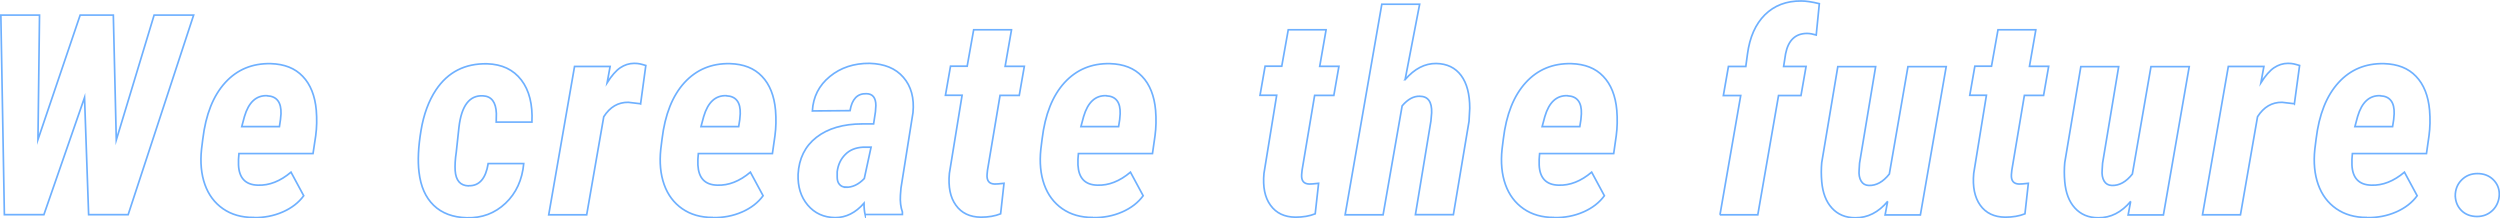 <?xml version="1.0" encoding="UTF-8"?>
<svg id="_レイヤー_2" data-name=" レイヤー 2" xmlns="http://www.w3.org/2000/svg" version="1.1" viewBox="0 0 1771.4 154.8">
  <defs>
    <style>
      .cls-1 {
        fill: none;
        stroke: #6eb0ff;
        stroke-miterlimit: 10;
        stroke-width: 1.2px;
      }
    </style>
  </defs>
  <g id="_940" data-name=" 940">
    <path class="cls-1" d="M82.4,99.2L109.2,10.7h28l-46.4,141.4h-28l-2.9-83-28.8,83H3.1L.6,10.7h27.4l-1.1,88.2L56.8,10.7h23.5l2.1,88.5Z"/>
    <path class="cls-1" d="M179.6,154.1c-8.5,0-15.7-2.1-21.6-6.2-5.9-4.1-10.2-9.8-12.8-17.1-2.6-7.3-3.4-15.7-2.4-25.1l.9-7.2c2.1-17.4,7.4-30.7,15.9-40,8.4-9.2,19.2-13.7,32.3-13.4,9.6.3,17.1,3.2,22.6,9,5.5,5.7,8.7,13.8,9.6,24,.5,6.2.4,12.2-.4,18.1l-1.9,12.6h-52.5c-.3,2.8-.4,5.5-.3,8.1.4,9.3,5,14.1,13.7,14.3,8.1.3,15.9-2.8,23.5-9.2l9,16.7c-3.6,4.9-8.5,8.7-14.9,11.5-6.4,2.8-13.3,4.1-20.7,4h0ZM189.3,67.8c-7.7-.3-13.1,4.6-16.1,14.8l-1.9,7.1h26.7c.6-3.7,1-6.7,1.1-9,.3-8.2-3-12.5-9.7-12.8h0Z"/>
    <path class="cls-1" d="M332.2,131.6c7.4.2,12-5.1,13.7-15.7h25.2c-1.1,11.6-5.4,21-12.9,28.1s-16.7,10.6-27.5,10.3c-9.8-.3-17.6-3.2-23.4-8.8-5.8-5.6-9.2-13.4-10.4-23.5-1-8.2-.5-18,1.4-29.5s5.5-21.1,10.6-28.8c8.5-12.7,20.6-18.8,36.2-18.5,10.6.3,18.7,4.2,24.3,11.5,5.6,7.3,8.1,17.3,7.5,29.8h-25.3c0,0,.1-6.1.1-6.1-.3-8-3.4-12.2-9.5-12.5-9.5-.5-15.2,6.9-17,22.2l-1.9,17.6c-.8,5.2-1,9.6-.8,13.1.5,7.1,3.6,10.7,9.5,10.9h0Z"/>
    <path class="cls-1" d="M453.7,73.5l-8.5-1c-7.2-.1-13,3.3-17.4,10.2l-12.1,69.5h-26.9l18.3-105.1h25.2c0,0-2.1,11.5-2.1,11.5,3.2-5,6.3-8.6,9.3-10.6,3-2,6.3-3.1,9.8-3.1s4.8.5,8.3,1.5c0,0-3.7,27.2-3.7,27.2Z"/>
    <path class="cls-1" d="M505,154.1c-8.5,0-15.7-2.1-21.6-6.2-5.9-4.1-10.2-9.8-12.8-17.1-2.6-7.3-3.4-15.7-2.4-25.1l.9-7.2c2.1-17.4,7.4-30.7,15.9-40,8.5-9.2,19.2-13.7,32.3-13.4,9.6.3,17.1,3.2,22.6,9,5.5,5.7,8.7,13.8,9.6,24,.5,6.2.4,12.2-.4,18.1l-1.8,12.6h-52.5c-.3,2.8-.4,5.5-.3,8.1.5,9.3,5,14.1,13.7,14.3,8.1.3,15.9-2.8,23.5-9.2l9,16.7c-3.6,4.9-8.5,8.7-14.9,11.5-6.4,2.8-13.3,4.1-20.7,4h0ZM514.7,67.8c-7.7-.3-13.1,4.6-16.1,14.8l-1.9,7.1h26.7c.7-3.7,1-6.7,1.1-9,.3-8.2-3-12.5-9.7-12.8h0Z"/>
    <path class="cls-1" d="M613,152.2c-.5-2.2-.8-4.9-.8-8.2-6,6.8-12.8,10.2-20.4,10.2-8.1-.1-14.6-3.1-19.5-8.9-4.9-5.8-7.1-13.1-6.8-21.8.6-11.1,4.9-19.9,13-26.2,8.1-6.3,19-9.5,32.6-9.5h7.9l1.3-8.6.3-4.4c0-5.6-2.3-8.4-6.8-8.4-6.3-.2-10.1,3.8-11.5,12l-26.7.2c.6-10,4.7-18.1,12.4-24.4,7.7-6.3,17.1-9.4,28.2-9.3,10.4.3,18.4,3.5,23.9,9.9,5.5,6.3,7.8,14.7,6.8,25l-8.5,53.4-.4,5.1c-.3,4.5.2,8.5,1.4,11.9v1.8h-26.4,0ZM599.2,132.7c4.7.1,9.1-1.9,13.2-6.2l4.8-22.2h-5.8c-5.2.3-9.4,2-12.5,5.2-3.2,3.2-5.1,7.3-5.7,12.2v3.7c0,2.1.4,3.8,1.5,5.1,1.1,1.4,2.6,2.1,4.6,2.1h0Z"/>
    <path class="cls-1" d="M716.7,21.2l-4.5,25.8h13.6l-3.6,20.6h-13.6l-8.9,53-.3,3.1c-.3,4.4,1.5,6.6,5.4,6.7,1.1,0,3.3-.1,6.6-.5l-2.4,21.6c-4,1.6-8.7,2.4-14,2.4-7.8-.1-13.7-2.9-17.7-8.5-4-5.5-5.5-13-4.6-22.6l9-55.3h-11.8l3.6-20.6h11.8l4.6-25.8h26.8Z"/>
    <path class="cls-1" d="M774.3,154.1c-8.5,0-15.7-2.1-21.6-6.2-5.9-4.1-10.2-9.8-12.8-17.1-2.6-7.3-3.4-15.7-2.4-25.1l.9-7.2c2.1-17.4,7.4-30.7,15.9-40,8.5-9.2,19.2-13.7,32.3-13.4,9.6.3,17.1,3.2,22.6,9,5.5,5.7,8.7,13.8,9.6,24,.5,6.2.4,12.2-.4,18.1l-1.8,12.6h-52.5c-.3,2.8-.4,5.5-.3,8.1.5,9.3,5,14.1,13.7,14.3,8.1.3,15.9-2.8,23.5-9.2l9,16.7c-3.6,4.9-8.5,8.7-14.9,11.5-6.4,2.8-13.3,4.1-20.7,4h0ZM783.9,67.8c-7.7-.3-13.1,4.6-16.1,14.8l-1.9,7.1h26.7c.7-3.7,1-6.7,1.1-9,.3-8.2-3-12.5-9.7-12.8h0Z"/>
    <path class="cls-1" d="M939.6,21.2l-4.5,25.8h13.6l-3.6,20.6h-13.6l-8.9,53-.3,3.1c-.3,4.4,1.5,6.6,5.4,6.7,1.1,0,3.3-.1,6.6-.5l-2.4,21.6c-4,1.6-8.7,2.4-14,2.4-7.8-.1-13.7-2.9-17.7-8.5-4-5.5-5.5-13-4.6-22.6l9-55.3h-11.8l3.6-20.6h11.8l4.6-25.8h26.8Z"/>
    <path class="cls-1" d="M995.6,56.4c6.7-7.7,14-11.5,22-11.4,7.7.1,13.6,3,17.7,8.5s6.1,13.3,6.1,23.2l-.5,9.2-11.1,66.2h-26.9l11-66.4.5-5.7c.3-7.9-2.6-11.8-8.5-11.8-4.3-.1-8.4,2.1-12.4,6.8l-13.5,77.2h-26.9L979.1,3h26.8l-10.3,53.4Z"/>
    <path class="cls-1" d="M1101.1,154.1c-8.5,0-15.7-2.1-21.6-6.2-5.9-4.1-10.2-9.8-12.8-17.1-2.6-7.3-3.4-15.7-2.4-25.1l.9-7.2c2.1-17.4,7.4-30.7,15.9-40,8.4-9.2,19.2-13.7,32.3-13.4,9.6.3,17.1,3.2,22.6,9,5.5,5.7,8.7,13.8,9.6,24,.5,6.2.4,12.2-.4,18.1l-1.8,12.6h-52.5c-.3,2.8-.4,5.5-.3,8.1.4,9.3,5,14.1,13.7,14.3,8.1.3,15.9-2.8,23.5-9.2l9,16.7c-3.6,4.9-8.5,8.7-14.9,11.5-6.4,2.8-13.3,4.1-20.7,4h0ZM1110.7,67.8c-7.7-.3-13.1,4.6-16.1,14.8l-1.9,7.1h26.7c.7-3.7,1-6.7,1.1-9,.3-8.2-3-12.5-9.7-12.8h0Z"/>
    <path class="cls-1" d="M1218.7,152.2l14.7-84.5h-12.3l3.6-20.6h12.3c0,0,1.2-8.9,1.2-8.9,1.6-11.9,5.7-21.1,12.3-27.7,6.7-6.6,15.3-9.9,25.8-9.8,3.2,0,7.4.6,12.8,1.9l-2.2,22.2c-2.4-.7-4.6-1.1-6.5-1.1-8.2,0-13.3,4.8-15.2,14.4l-1.4,9h15.9l-3.6,20.6h-15.9l-14.7,84.5h-26.9Z"/>
    <path class="cls-1" d="M1337.6,142.6c-6.6,7.9-14.3,11.8-23.1,11.7-6.9,0-12.4-2.4-16.5-6.9-4.2-4.6-6.5-10.8-7.2-18.7-.4-4.6-.4-9.1,0-13.5l11.4-68h26.8l-11.4,68.4-.3,4.8c-.3,3.2.2,5.9,1.4,7.9,1.2,2,3,3,5.4,3.1,5.3.2,10.2-2.5,14.6-8.1l13.2-76.1h27.1l-18.3,105.1h-25l1.8-9.6h0Z"/>
    <path class="cls-1" d="M1442.5,21.2l-4.5,25.8h13.6l-3.6,20.6h-13.6l-8.9,53-.3,3.1c-.3,4.4,1.6,6.6,5.4,6.7,1.1,0,3.3-.1,6.6-.5l-2.4,21.6c-4,1.6-8.7,2.4-14,2.4-7.8-.1-13.7-2.9-17.7-8.5-3.9-5.5-5.5-13-4.6-22.6l9-55.3h-11.8l3.6-20.6h11.8l4.6-25.8h26.8Z"/>
    <path class="cls-1" d="M1509.8,142.6c-6.6,7.9-14.3,11.8-23.1,11.7-6.9,0-12.4-2.4-16.5-6.9-4.2-4.6-6.5-10.8-7.2-18.7-.4-4.6-.4-9.1,0-13.5l11.4-68h26.8l-11.4,68.4-.3,4.8c-.3,3.2.2,5.9,1.4,7.9,1.2,2,3,3,5.4,3.1,5.3.2,10.2-2.5,14.6-8.1l13.2-76.1h27.1l-18.3,105.1h-25l1.8-9.6h0Z"/>
    <path class="cls-1" d="M1625.6,73.5l-8.6-1c-7.2-.1-13,3.3-17.4,10.2l-12.1,69.5h-26.9l18.3-105.1h25.2c0,0-2.1,11.5-2.1,11.5,3.2-5,6.3-8.6,9.3-10.6,3-2,6.3-3.1,9.8-3.1s4.8.5,8.3,1.5c0,0-3.7,27.2-3.7,27.2Z"/>
    <path class="cls-1" d="M1677,154.1c-8.5,0-15.7-2.1-21.6-6.2-5.9-4.1-10.2-9.8-12.8-17.1-2.6-7.3-3.4-15.7-2.4-25.1l.9-7.2c2.1-17.4,7.4-30.7,15.9-40,8.4-9.2,19.2-13.7,32.3-13.4,9.6.3,17.1,3.2,22.6,9,5.5,5.7,8.7,13.8,9.6,24,.5,6.2.4,12.2-.4,18.1l-1.8,12.6h-52.5c-.3,2.8-.4,5.5-.3,8.1.4,9.3,5,14.1,13.7,14.3,8.1.3,15.9-2.8,23.5-9.2l9,16.7c-3.6,4.9-8.5,8.7-14.9,11.5-6.4,2.8-13.3,4.1-20.7,4h0ZM1686.6,67.8c-7.7-.3-13.1,4.6-16.1,14.8l-1.9,7.1h26.7c.7-3.7,1-6.7,1.1-9,.3-8.2-3-12.5-9.7-12.8h0Z"/>
    <path class="cls-1" d="M1739.7,138.8c0-4.5,1.5-8.3,4.5-11.3,3-3,6.7-4.5,11.2-4.5s8.2,1.4,11.1,4.2c2.9,2.8,4.4,6.3,4.4,10.4s-1.6,8.4-4.7,11.4-6.8,4.4-11.1,4.4-8.2-1.4-11-4.2c-2.8-2.8-4.2-6.2-4.4-10.4Z"/>
  </g>
</svg>